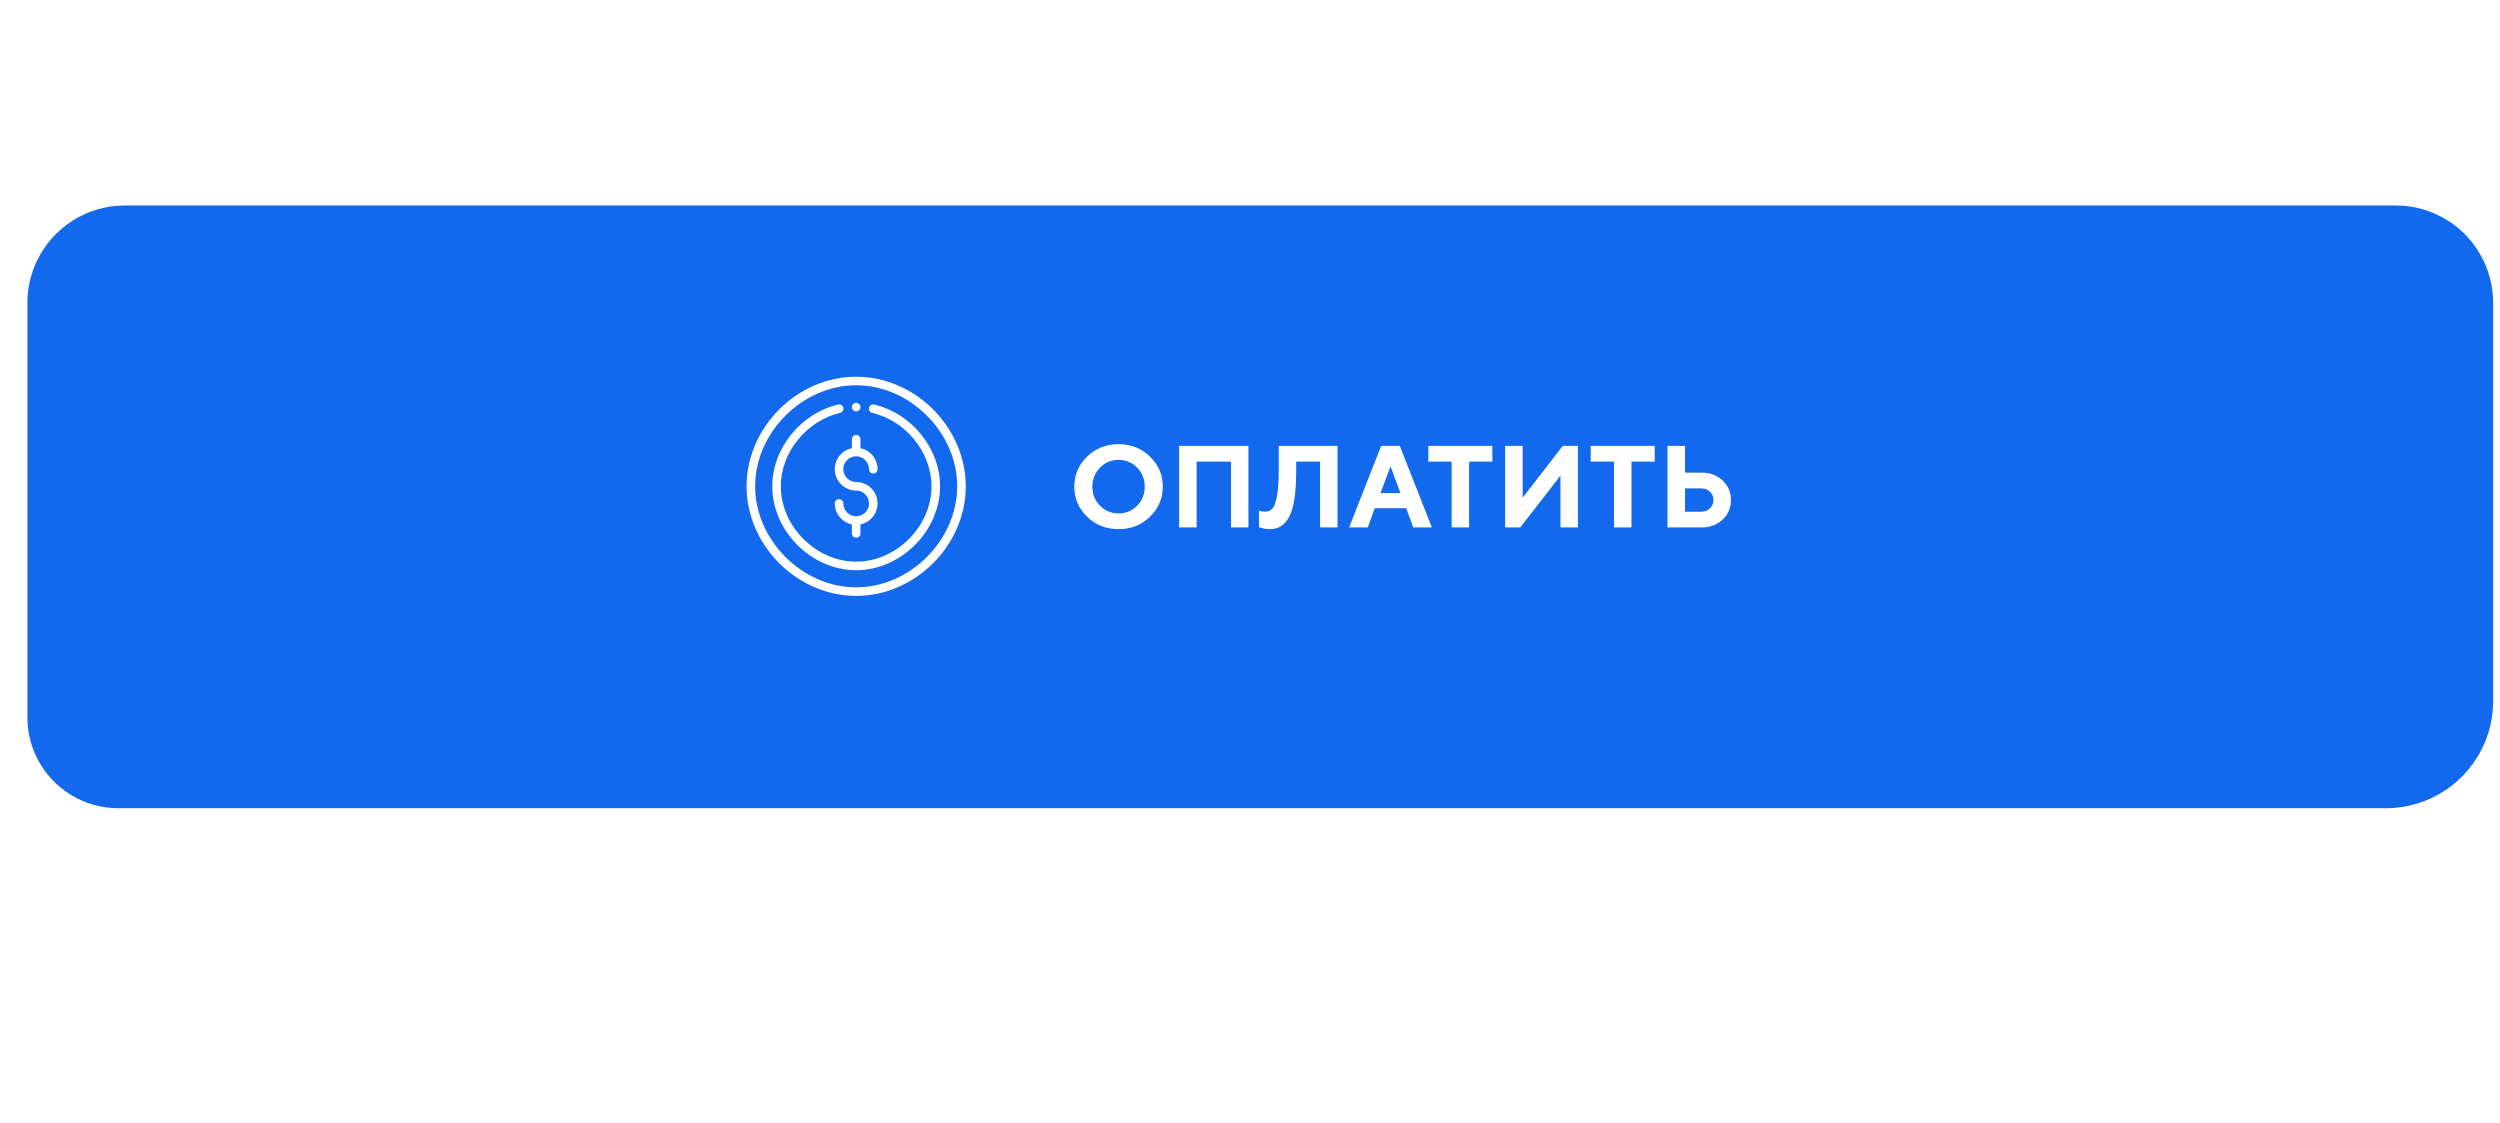 <?xml version="1.0" encoding="UTF-8"?> <svg xmlns="http://www.w3.org/2000/svg" width="365" height="164" viewBox="0 0 365 164" fill="none"> <g opacity="0.5" filter="url(#filter0_f)"> <path d="M51.012 55.883C52.731 52.288 56.361 50 60.346 50H302.302C306.286 50 309.917 52.288 311.636 55.883C312.302 57.277 312.648 58.802 312.648 60.346V102.611C312.648 104.128 312.345 105.629 311.757 107.028C309.979 111.252 305.842 114 301.259 114H59.657C56.071 114 52.78 112.012 51.11 108.838C50.381 107.452 50 105.909 50 104.343V60.346C50 58.802 50.346 57.277 51.012 55.883Z" fill="#1269ED"></path> </g> <g filter="url(#filter1_dii)"> <path d="M6.383 35.099C8.741 30.151 13.733 27 19.214 27H350.786C356.267 27 361.259 30.151 363.617 35.099C364.528 37.009 365 39.098 365 41.214V99.351C365 101.43 364.586 103.487 363.782 105.404C361.344 111.217 355.655 115 349.351 115H18.267C13.334 115 8.808 112.263 6.517 107.893C5.521 105.993 5 103.879 5 101.733V41.214C5 39.098 5.472 37.009 6.383 35.099Z" fill="#1269ED"></path> </g> <path d="M160.599 68.276C159.857 69.028 159.486 69.955 159.486 71.057C159.486 72.152 159.857 73.076 160.599 73.829C161.34 74.582 162.242 74.958 163.305 74.958C164.373 74.958 165.278 74.582 166.019 73.829C166.761 73.076 167.131 72.152 167.131 71.057C167.131 69.955 166.761 69.028 166.019 68.276C165.278 67.518 164.373 67.139 163.305 67.139C162.242 67.139 161.34 67.518 160.599 68.276ZM158.714 75.439C157.469 74.222 156.847 72.758 156.847 71.048C156.847 69.338 157.469 67.877 158.714 66.665C159.965 65.454 161.495 64.848 163.305 64.848C165.12 64.848 166.65 65.454 167.895 66.665C169.146 67.877 169.771 69.338 169.771 71.048C169.771 72.758 169.146 74.222 167.895 75.439C166.65 76.651 165.12 77.257 163.305 77.257C161.495 77.257 159.965 76.651 158.714 75.439ZM182.272 65.097V77H179.724V67.396H174.71V77H172.153V65.097H182.272ZM195.279 65.097V77H192.731V67.396H189.245V68.757C189.245 70.434 189.151 71.842 188.962 72.982C188.78 74.117 188.506 74.988 188.141 75.597C187.781 76.206 187.377 76.635 186.929 76.884C186.48 77.133 185.949 77.257 185.335 77.257C185.086 77.257 184.834 77.23 184.58 77.174C184.325 77.124 184.137 77.078 184.015 77.033L183.808 76.967V74.535C184.09 74.645 184.372 74.704 184.654 74.709C185.097 74.709 185.454 74.576 185.725 74.311C186.002 74.039 186.231 73.456 186.414 72.559C186.602 71.657 186.696 70.395 186.696 68.774V65.097H195.279ZM204.46 71.986L203.016 68.077L201.563 71.986H204.46ZM205.307 74.194H200.716L199.695 77H196.973L201.654 65.097H204.369L209.05 77H206.328L205.307 74.194ZM208.536 65.097H217.882V67.396H214.487V77H211.939V67.396H208.536V65.097ZM230.375 77H227.827V69.438L221.966 77H219.75V65.097H222.307V72.667L228.167 65.097H230.375V77ZM232.243 65.097H241.589V67.396H238.194V77H235.646V67.396H232.243V65.097ZM248.471 77H243.457V65.097H246.014V69.006H248.471C249.694 69.006 250.706 69.391 251.509 70.16C252.317 70.924 252.721 71.873 252.721 73.007C252.721 74.142 252.317 75.091 251.509 75.855C250.706 76.618 249.694 77 248.471 77ZM246.014 74.709H248.388C248.897 74.709 249.32 74.546 249.658 74.219C250.001 73.887 250.172 73.483 250.172 73.007C250.172 72.531 250.001 72.13 249.658 71.804C249.32 71.472 248.897 71.306 248.388 71.306H246.014V74.709Z" fill="white"></path> <path d="M121.875 68.5C121.875 70.223 123.277 71.625 125 71.625C126.034 71.625 126.875 72.466 126.875 73.5C126.875 74.534 126.034 75.375 125 75.375C123.966 75.375 123.125 74.534 123.125 73.5C123.125 73.155 122.845 72.875 122.5 72.875C122.155 72.875 121.875 73.155 121.875 73.5C121.875 75.009 122.95 76.272 124.375 76.562V77.875C124.375 78.22 124.655 78.5 125 78.5C125.345 78.5 125.625 78.22 125.625 77.875V76.562C127.05 76.272 128.125 75.009 128.125 73.5C128.125 71.777 126.723 70.375 125 70.375C123.966 70.375 123.125 69.534 123.125 68.5C123.125 67.466 123.966 66.625 125 66.625C126.034 66.625 126.875 67.466 126.875 68.5C126.875 68.845 127.155 69.125 127.5 69.125C127.845 69.125 128.125 68.845 128.125 68.5C128.125 66.991 127.05 65.728 125.625 65.438V64.125C125.625 63.78 125.345 63.5 125 63.5C124.655 63.5 124.375 63.78 124.375 64.125V65.438C122.95 65.728 121.875 66.991 121.875 68.5Z" fill="white"></path> <path d="M125 55C116.383 55 109 62.383 109 71C109 79.617 116.382 87 125 87C133.616 87 141 79.619 141 71C141 62.397 133.632 55 125 55ZM125 85.75C117.142 85.75 110.25 78.858 110.25 71C110.25 63.142 117.142 56.25 125 56.25C132.858 56.25 139.75 63.142 139.75 71C139.75 78.858 132.858 85.75 125 85.75Z" fill="white"></path> <path d="M127.634 59.06C127.298 58.981 126.961 59.188 126.881 59.524C126.802 59.86 127.009 60.197 127.345 60.277C132.279 61.448 136 66.058 136 71C136 76.86 130.86 82 125 82C119.14 82 114 76.86 114 71C114 66.058 117.721 61.448 122.655 60.277C122.991 60.197 123.198 59.86 123.119 59.524C123.039 59.188 122.702 58.981 122.366 59.06C116.932 60.351 112.75 65.431 112.75 71C112.75 77.513 118.444 83.25 125 83.25C131.513 83.25 137.25 77.556 137.25 71C137.25 65.436 133.073 60.352 127.634 59.06Z" fill="white"></path> <path d="M125 60.062C125.345 60.062 125.625 59.783 125.625 59.438C125.625 59.092 125.345 58.812 125 58.812C124.655 58.812 124.375 59.092 124.375 59.438C124.375 59.783 124.655 60.062 125 60.062Z" fill="white"></path> <defs> <filter id="filter0_f" x="0" y="0" width="362.648" height="164" filterUnits="userSpaceOnUse" color-interpolation-filters="sRGB"> <feFlood flood-opacity="0" result="BackgroundImageFix"></feFlood> <feBlend mode="normal" in="SourceGraphic" in2="BackgroundImageFix" result="shape"></feBlend> <feGaussianBlur stdDeviation="25" result="effect1_foregroundBlur"></feGaussianBlur> </filter> <filter id="filter1_dii" x="1" y="23" width="367" height="96" filterUnits="userSpaceOnUse" color-interpolation-filters="sRGB"> <feFlood flood-opacity="0" result="BackgroundImageFix"></feFlood> <feColorMatrix in="SourceAlpha" type="matrix" values="0 0 0 0 0 0 0 0 0 0 0 0 0 0 0 0 0 0 127 0" result="hardAlpha"></feColorMatrix> <feOffset dy="4"></feOffset> <feColorMatrix type="matrix" values="0 0 0 0 0.032 0 0 0 0 0.248 0 0 0 0 0.575 0 0 0 1 0"></feColorMatrix> <feBlend mode="normal" in2="BackgroundImageFix" result="effect1_dropShadow"></feBlend> <feBlend mode="normal" in="SourceGraphic" in2="effect1_dropShadow" result="shape"></feBlend> <feColorMatrix in="SourceAlpha" type="matrix" values="0 0 0 0 0 0 0 0 0 0 0 0 0 0 0 0 0 0 127 0" result="hardAlpha"></feColorMatrix> <feOffset dx="-4" dy="-4"></feOffset> <feGaussianBlur stdDeviation="4"></feGaussianBlur> <feComposite in2="hardAlpha" operator="arithmetic" k2="-1" k3="1"></feComposite> <feColorMatrix type="matrix" values="0 0 0 0 1 0 0 0 0 1 0 0 0 0 1 0 0 0 0.12 0"></feColorMatrix> <feBlend mode="normal" in2="shape" result="effect2_innerShadow"></feBlend> <feColorMatrix in="SourceAlpha" type="matrix" values="0 0 0 0 0 0 0 0 0 0 0 0 0 0 0 0 0 0 127 0" result="hardAlpha"></feColorMatrix> <feOffset dx="3" dy="3"></feOffset> <feGaussianBlur stdDeviation="4"></feGaussianBlur> <feComposite in2="hardAlpha" operator="arithmetic" k2="-1" k3="1"></feComposite> <feColorMatrix type="matrix" values="0 0 0 0 1 0 0 0 0 1 0 0 0 0 1 0 0 0 0.12 0"></feColorMatrix> <feBlend mode="normal" in2="effect2_innerShadow" result="effect3_innerShadow"></feBlend> </filter> </defs> </svg> 